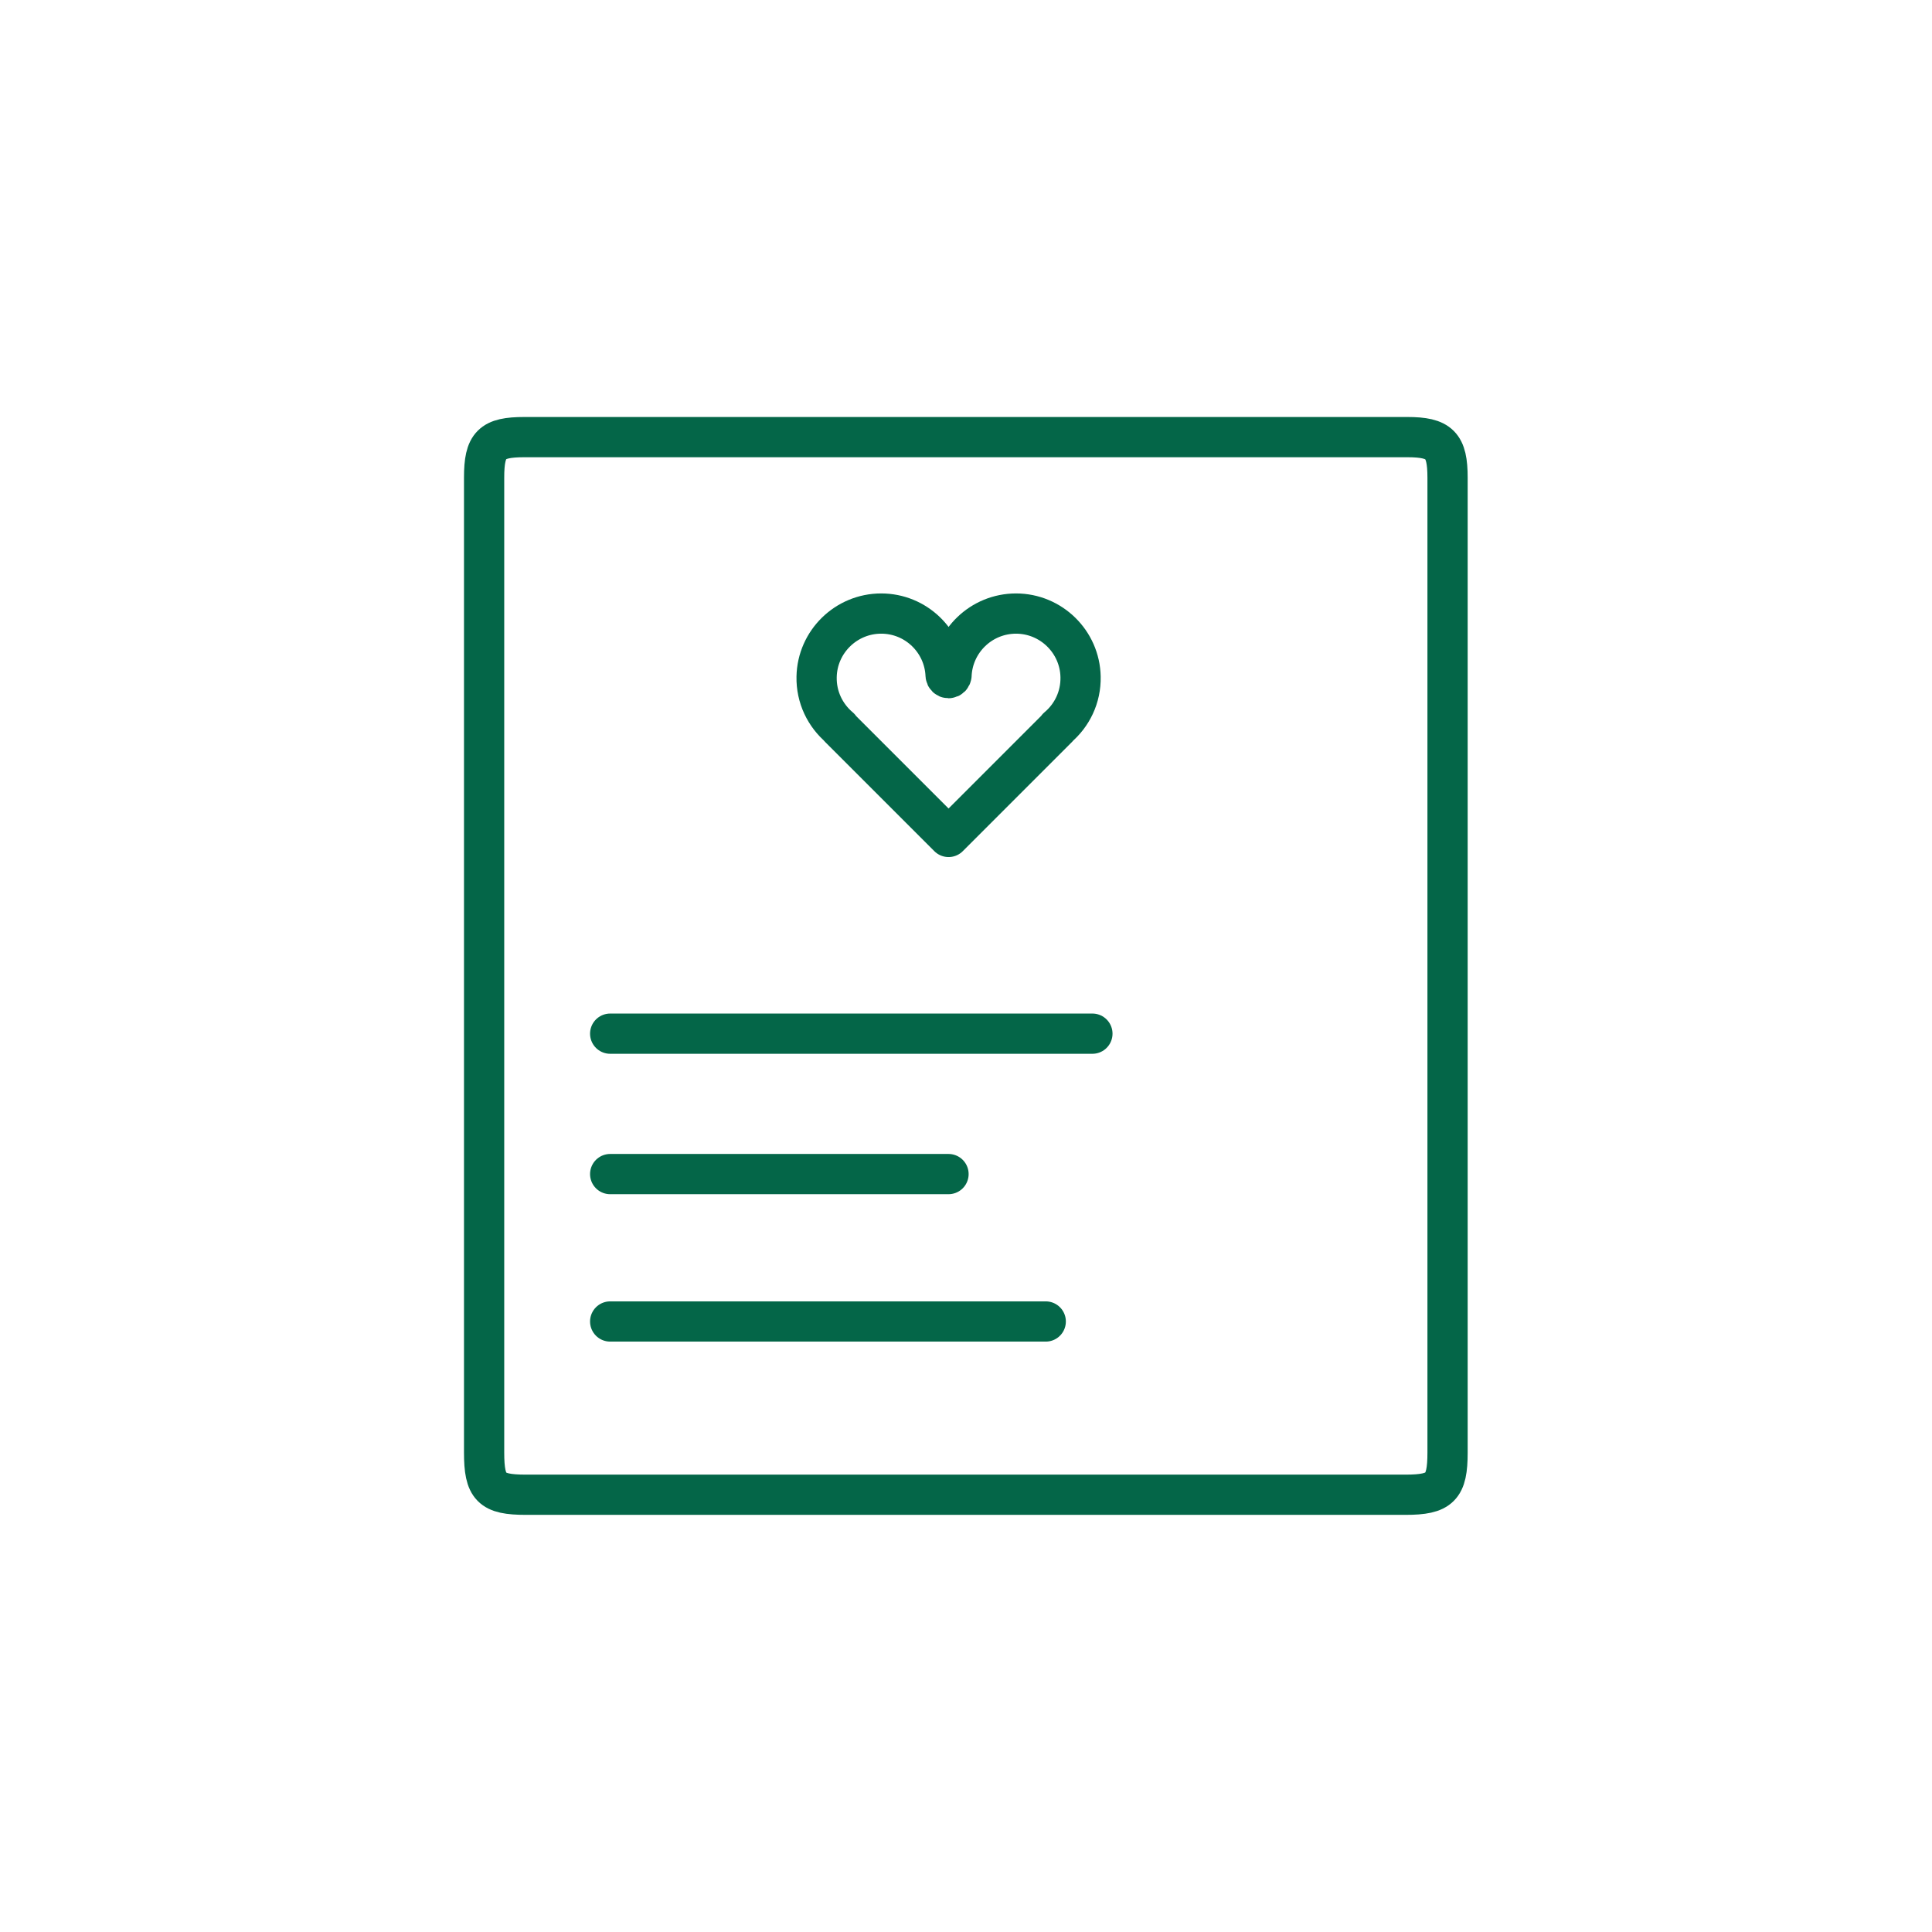 <svg width="40" height="40" viewBox="0 0 40 40" fill="none" xmlns="http://www.w3.org/2000/svg">
<path d="M19.7 13.982C19.731 13.271 20.317 12.704 21.035 12.703C21.761 12.703 22.358 13.287 22.372 14.013C22.381 14.436 22.193 14.815 21.894 15.065L21.9 15.067L19.639 17.328L17.378 15.067L17.385 15.065C17.086 14.814 16.898 14.435 16.907 14.013C16.921 13.287 17.518 12.703 18.244 12.703C18.963 12.703 19.548 13.271 19.578 13.982C19.58 14.014 19.607 14.04 19.639 14.04C19.671 14.04 19.697 14.014 19.699 13.982H19.7Z" stroke="#046648" stroke-width="0.833" stroke-linecap="round" stroke-linejoin="round"></path>
<path d="M29.97 19.998C29.97 23.357 29.97 26.715 29.97 30.074C29.97 30.793 29.818 30.947 29.101 30.947C23.03 30.947 16.959 30.947 10.887 30.947C10.169 30.947 10.023 30.799 10.023 30.071C10.023 23.344 10.023 16.616 10.023 9.888C10.023 9.206 10.178 9.05 10.856 9.05C16.949 9.05 23.042 9.05 29.135 9.05C29.807 9.05 29.97 9.215 29.97 9.89C29.97 13.259 29.97 16.63 29.97 19.998Z" stroke="#046648" stroke-width="0.833" stroke-linecap="round" stroke-linejoin="round"></path>
<path d="M12.633 27.36H21.651" stroke="#046648" stroke-width="0.833" stroke-linecap="round" stroke-linejoin="round"></path>
<path d="M12.633 21.401H22.617" stroke="#046648" stroke-width="0.833" stroke-linecap="round" stroke-linejoin="round"></path>
<path d="M12.633 24.308H19.638" stroke="#046648" stroke-width="0.833" stroke-linecap="round" stroke-linejoin="round"></path>
</svg>

